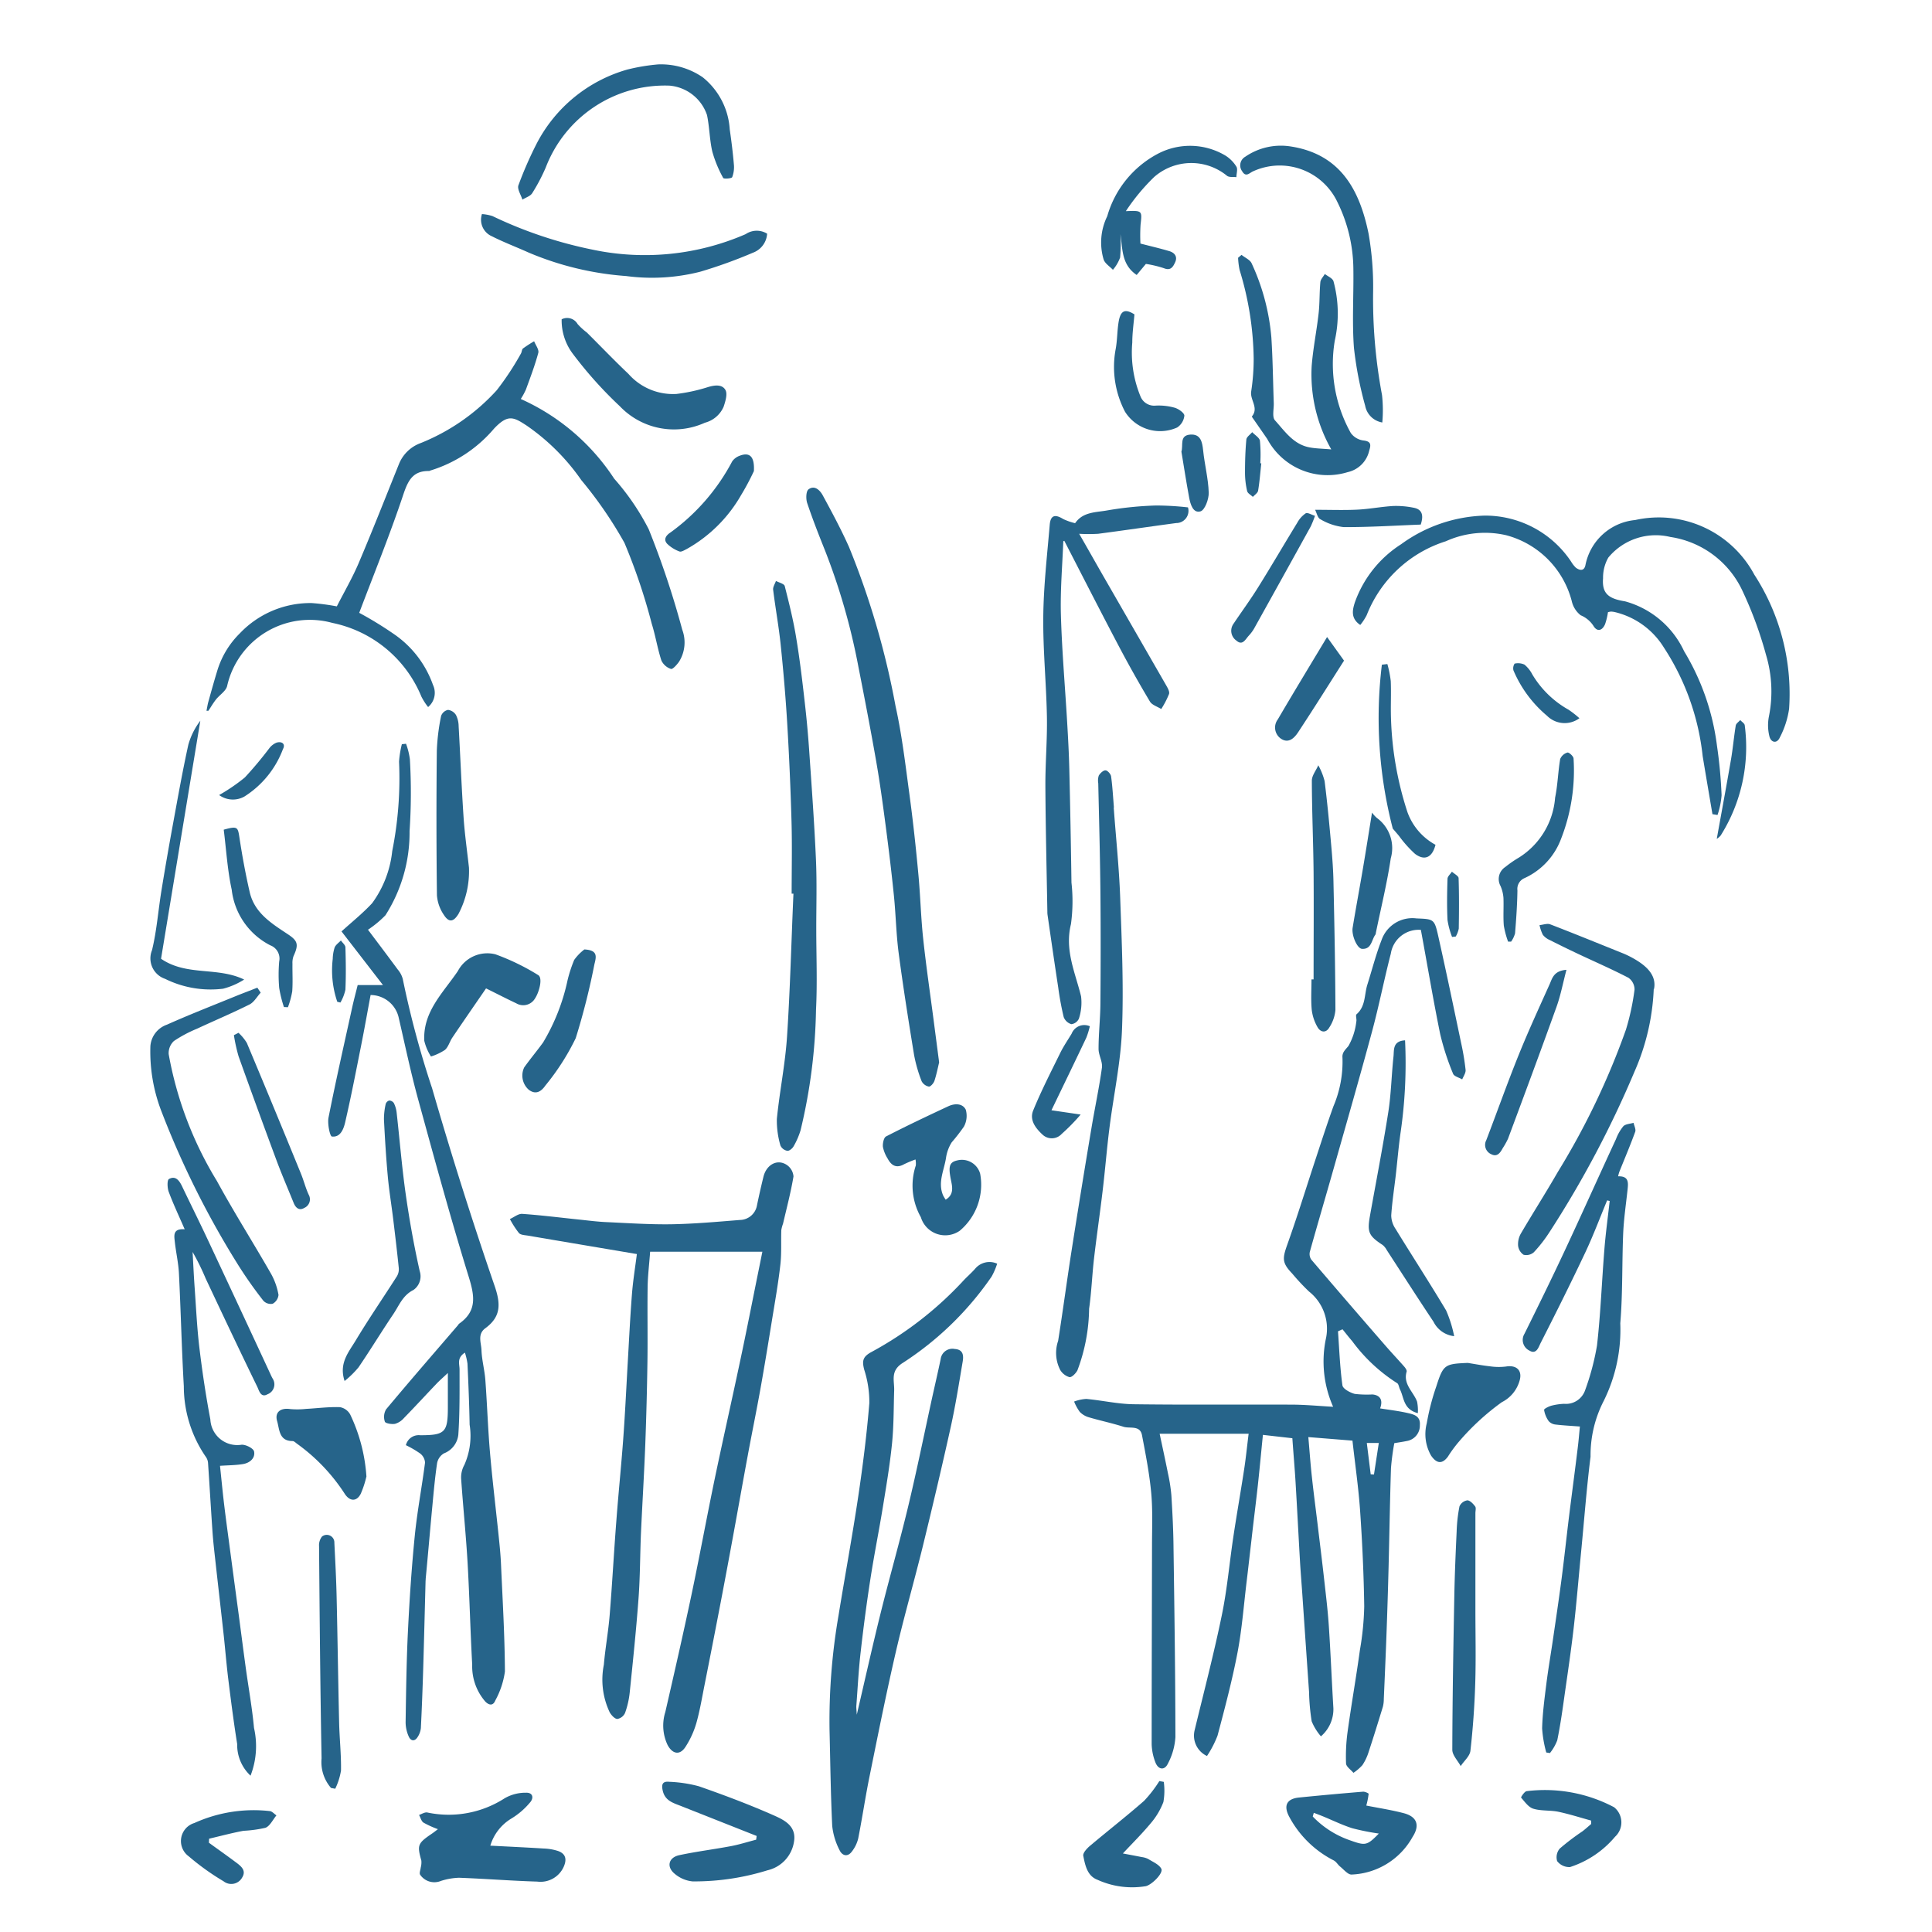 <svg xmlns="http://www.w3.org/2000/svg" xmlns:xlink="http://www.w3.org/1999/xlink" width="90" height="90" viewBox="0 0 90 90">
  <defs>
    <clipPath id="clip-path">
      <rect id="Rectangle_59" data-name="Rectangle 59" width="76.367" height="84.935" fill="#26648a"/>
    </clipPath>
  </defs>
  <g id="Groupe_66" data-name="Groupe 66" transform="translate(-50 -60)">
    <g id="famille" transform="translate(50 60)">
      <rect id="Rectangle_13" data-name="Rectangle 13" width="90" height="90" fill="#fff" opacity="0"/>
    </g>
    <g id="Groupe_65" data-name="Groupe 65" transform="translate(57 63)">
      <g id="Groupe_32" data-name="Groupe 32" clip-path="url(#clip-path)">
        <path id="Tracé_909" data-name="Tracé 909" d="M296.257,290.292H292.1c.116.549.257,1.19.385,1.834a7.831,7.831,0,0,1,.161,1.03c.051.82.093,1.641.1,2.462.042,2.935.085,5.871.088,8.806a3.041,3.041,0,0,1-.351,1.236c-.156.33-.455.285-.585-.071a2.515,2.515,0,0,1-.17-.835c0-3.076.011-6.152.016-9.228,0-.826.038-1.657-.037-2.478-.083-.9-.259-1.8-.429-2.688-.091-.478-.56-.3-.858-.392-.531-.171-1.08-.284-1.615-.442a.958.958,0,0,1-.425-.252,2.259,2.259,0,0,1-.265-.482,1.925,1.925,0,0,1,.567-.123c.738.068,1.471.238,2.208.248,2.444.033,4.89.007,7.335.018.622,0,1.245.06,1.956.1a5.215,5.215,0,0,1-.326-3.222,2.206,2.206,0,0,0-.8-2.149,10.348,10.348,0,0,1-.782-.837c-.471-.492-.46-.693-.229-1.341.475-1.33.889-2.681,1.332-4.022.267-.81.529-1.622.818-2.424a5.291,5.291,0,0,0,.422-2.272c-.021-.236.127-.357.277-.538a2.988,2.988,0,0,0,.368-1.137c.029-.11-.046-.293.013-.344.426-.37.356-.91.5-1.373.221-.7.4-1.408.664-2.084a1.518,1.518,0,0,1,1.625-1.007c.811.033.836.027,1.017.833.371,1.653.716,3.312,1.064,4.97a11.656,11.656,0,0,1,.208,1.253c.014.141-.1.3-.158.443-.146-.086-.377-.14-.425-.263a11.955,11.955,0,0,1-.6-1.845c-.33-1.614-.6-3.24-.9-4.856a1.309,1.309,0,0,0-1.4,1.106c-.311,1.2-.55,2.425-.874,3.625-.572,2.124-1.182,4.239-1.781,6.356-.368,1.3-.751,2.595-1.115,3.9a.463.463,0,0,0,.061.368q1.736,2.036,3.493,4.053c.275.317.566.622.842.938.056.064.129.171.11.234-.174.592.323.938.488,1.4a2.112,2.112,0,0,1,.035.532c-.682-.176-.638-.719-.83-1.1-.051-.1-.062-.26-.139-.3a7.742,7.742,0,0,1-2.09-1.956c-.157-.178-.3-.367-.451-.551l-.21.095c.06.84.091,1.683.206,2.515.022.163.354.342.574.4a4.82,4.82,0,0,0,.822.026c.373.033.5.27.36.649.429.07.858.118,1.275.214.288.066.612.136.577.566a.727.727,0,0,1-.611.74c-.19.04-.383.066-.58.1a11.364,11.364,0,0,0-.155,1.167c-.049,1.527-.072,3.055-.111,4.583q-.041,1.6-.1,3.2c-.036.989-.08,1.979-.123,2.968a1.464,1.464,0,0,1-.043.361c-.215.7-.433,1.408-.664,2.107a2.342,2.342,0,0,1-.29.612,2.184,2.184,0,0,1-.418.36c-.121-.146-.338-.288-.344-.439a8.44,8.44,0,0,1,.073-1.481c.176-1.272.4-2.537.574-3.808a13.314,13.314,0,0,0,.2-2.033c-.022-1.478-.089-2.957-.191-4.432-.075-1.086-.233-2.167-.357-3.283l-2.056-.165c.059.665.1,1.262.166,1.857.081.75.181,1.5.271,2.246.1.841.207,1.682.3,2.524.081.723.17,1.446.218,2.172.085,1.274.135,2.55.212,3.825a1.664,1.664,0,0,1-.58,1.316,2.55,2.55,0,0,1-.431-.7,10.061,10.061,0,0,1-.122-1.364q-.16-2.3-.317-4.6c-.035-.5-.077-1-.106-1.5-.071-1.23-.133-2.46-.207-3.69-.04-.666-.1-1.33-.148-2.033l-1.372-.156c-.082.816-.151,1.565-.232,2.313-.092.841-.2,1.681-.294,2.522-.077.661-.15,1.322-.23,1.982-.135,1.109-.218,2.229-.427,3.325-.249,1.3-.59,2.587-.931,3.869a4.828,4.828,0,0,1-.491.948,1.048,1.048,0,0,1-.578-1.191c.432-1.789.9-3.571,1.27-5.373.25-1.21.355-2.449.54-3.673.157-1.043.341-2.081.5-3.124.076-.49.125-.984.207-1.645m5.506.424.181,1.459.153.009.225-1.468Z" transform="translate(-245.079 -226.502)" fill="#26648a"/>
        <path id="Tracé_910" data-name="Tracé 910" d="M118.068,346.628c-1.715-.29-3.4-.573-5.077-.859-.147-.025-.339-.028-.423-.121a4.322,4.322,0,0,1-.421-.652c.192-.085.389-.253.574-.241.889.062,1.774.175,2.661.266.422.044.845.1,1.269.118,1.005.046,2.012.115,3.017.1,1.064-.019,2.127-.114,3.189-.2a.819.819,0,0,0,.8-.682q.138-.664.3-1.325c.138-.573.646-.85,1.086-.559a.715.715,0,0,1,.315.538c-.124.74-.317,1.469-.487,2.2a1.68,1.68,0,0,0-.081.3c-.018.538.017,1.082-.044,1.615-.1.884-.257,1.761-.4,2.64-.171,1.057-.344,2.114-.533,3.168-.186,1.037-.4,2.07-.591,3.107-.218,1.171-.425,2.344-.64,3.516q-.3,1.644-.614,3.286-.374,1.953-.762,3.9c-.117.59-.216,1.186-.382,1.763a4.191,4.191,0,0,1-.492,1.069c-.257.407-.6.358-.835-.07a2.109,2.109,0,0,1-.109-1.549c.416-1.81.83-3.622,1.214-5.439.374-1.771.7-3.553,1.067-5.325.387-1.859.807-3.711,1.2-5.569.3-1.4.573-2.808.859-4.213.065-.319.129-.639.18-.892H118.68c-.046.622-.11,1.132-.117,1.643-.016,1.163.008,2.326-.009,3.489q-.028,1.922-.1,3.844c-.053,1.368-.137,2.735-.2,4.1-.044,1.021-.039,2.045-.114,3.063-.108,1.466-.261,2.929-.411,4.392a4.035,4.035,0,0,1-.218.955.489.489,0,0,1-.36.28c-.123-.005-.272-.172-.35-.3a3.552,3.552,0,0,1-.277-2.228c.065-.768.207-1.529.27-2.3.121-1.484.2-2.971.316-4.455.094-1.24.221-2.477.313-3.718.083-1.121.138-2.244.2-3.366.068-1.138.12-2.276.209-3.412.051-.66.16-1.316.23-1.88" transform="translate(-95.394 -291.208)" fill="#26648a"/>
        <path id="Tracé_911" data-name="Tracé 911" d="M61.874,240.146c-.394.251-.259.526-.258.792,0,1.015.012,2.032-.058,3.043a1.049,1.049,0,0,1-.671.864.673.673,0,0,0-.317.455c-.1.673-.16,1.352-.224,2.03-.106,1.117-.2,2.234-.307,3.352,0,.046-.006.091-.007.137-.036,1.358-.069,2.715-.11,4.073-.028.916-.062,1.831-.108,2.746a.932.932,0,0,1-.151.42c-.138.222-.321.189-.415-.025a1.635,1.635,0,0,1-.145-.657c.022-1.418.039-2.837.109-4.254.073-1.484.171-2.969.319-4.448.114-1.139.332-2.267.477-3.4a.585.585,0,0,0-.224-.421,4.694,4.694,0,0,0-.668-.39A.614.614,0,0,1,59.78,244c1.169,0,1.291-.136,1.291-1.318V241.1c-.224.211-.387.351-.534.506-.506.53-1,1.069-1.513,1.594a.873.873,0,0,1-.414.269c-.155.028-.444-.02-.473-.1a.691.691,0,0,1,.055-.573c1.1-1.319,2.229-2.617,3.349-3.921.02-.023.032-.056.056-.072.842-.588.719-1.3.447-2.18-.847-2.74-1.6-5.508-2.359-8.275-.342-1.249-.608-2.52-.9-3.783a1.349,1.349,0,0,0-1.313-1.072c-.147.786-.284,1.565-.439,2.342-.239,1.2-.471,2.4-.746,3.589-.071.307-.22.711-.618.66-.094-.012-.214-.6-.157-.883.339-1.712.726-3.414,1.1-5.119.074-.339.165-.675.258-1.052h1.179l-1.932-2.5c.477-.434.988-.841,1.426-1.314a4.98,4.98,0,0,0,.936-2.425,17.326,17.326,0,0,0,.318-4.169,4.65,4.65,0,0,1,.131-.813l.194-.021a3.277,3.277,0,0,1,.18.726,26.8,26.8,0,0,1-.015,3.348,7.157,7.157,0,0,1-1.123,3.915,4.951,4.951,0,0,1-.814.674c.441.588.918,1.217,1.385,1.852a1.124,1.124,0,0,1,.235.44,44.261,44.261,0,0,0,1.369,5.1q1.34,4.634,2.91,9.2c.293.852.294,1.439-.433,1.973-.379.278-.191.677-.179,1.016.016.465.145.925.18,1.39.084,1.121.119,2.245.215,3.364.113,1.312.273,2.62.408,3.93.044.423.087.847.106,1.272.074,1.673.175,3.347.183,5.02a3.908,3.908,0,0,1-.448,1.347c-.1.251-.284.236-.467.05a2.5,2.5,0,0,1-.609-1.714c-.087-1.583-.124-3.168-.215-4.75-.076-1.305-.21-2.607-.3-3.912a1.2,1.2,0,0,1,.15-.649,3.335,3.335,0,0,0,.245-1.873c-.017-.947-.056-1.893-.1-2.84a2.988,2.988,0,0,0-.12-.515" transform="translate(-47.208 -180.141)" fill="#26648a"/>
        <path id="Tracé_912" data-name="Tracé 912" d="M219.59,373.606a3.138,3.138,0,0,1-.259.6,14.681,14.681,0,0,1-4.137,4.019c-.585.368-.39.81-.4,1.27-.026.828-.017,1.66-.1,2.483-.1.991-.266,1.977-.427,2.961-.182,1.116-.406,2.224-.579,3.341s-.323,2.245-.45,3.372c-.1.843-.142,1.692-.206,2.539-.008.1.009.21.02.422.384-1.641.726-3.182,1.106-4.713.411-1.657.882-3.3,1.281-4.96s.738-3.326,1.1-4.989c.139-.633.287-1.265.42-1.9a.551.551,0,0,1,.657-.475c.4.025.417.31.369.591-.172,1.013-.332,2.029-.553,3.031-.411,1.856-.849,3.706-1.3,5.552-.406,1.654-.88,3.292-1.264,4.951-.441,1.907-.825,3.828-1.214,5.747-.2.974-.343,1.959-.536,2.934a1.6,1.6,0,0,1-.291.6c-.207.284-.462.193-.579-.063a3.2,3.2,0,0,1-.34-1.122c-.072-1.492-.089-2.986-.125-4.48A28.9,28.9,0,0,1,212.2,390c.3-1.845.641-3.684.917-5.533.217-1.451.4-2.91.52-4.373a4.925,4.925,0,0,0-.24-1.559c-.1-.394-.079-.593.339-.819a16.56,16.56,0,0,0,4.279-3.32c.177-.19.376-.36.548-.555a.868.868,0,0,1,1.031-.238" transform="translate(-180.14 -317.735)" fill="#26648a"/>
        <path id="Tracé_913" data-name="Tracé 913" d="M17.539,103.546c.028-.137.048-.277.085-.411.132-.475.264-.951.408-1.423a4.119,4.119,0,0,1,1.06-1.769,4.533,4.533,0,0,1,3.347-1.41,10.382,10.382,0,0,1,1.171.154c.341-.669.725-1.328,1.021-2.024.651-1.533,1.26-3.084,1.882-4.628a1.724,1.724,0,0,1,1.013-.959,9.633,9.633,0,0,0,3.533-2.457,13.3,13.3,0,0,0,1.122-1.7c.048-.074.044-.2.1-.245a5.905,5.905,0,0,1,.52-.337c.07.181.234.388.194.54-.155.579-.371,1.143-.576,1.708a3.312,3.312,0,0,1-.24.441,10.154,10.154,0,0,1,4.35,3.711,11.29,11.29,0,0,1,1.61,2.358A41.122,41.122,0,0,1,39.7,99.772a1.691,1.691,0,0,1-.153,1.5c-.1.137-.292.356-.373.329a.75.75,0,0,1-.445-.393c-.182-.56-.273-1.149-.449-1.711a27.569,27.569,0,0,0-1.272-3.769A19.144,19.144,0,0,0,35,92.807a10.028,10.028,0,0,0-2.543-2.539c-.611-.4-.876-.55-1.528.144a6.308,6.308,0,0,1-2.974,1.951c-.014,0-.028.019-.041.019-.77-.016-.992.451-1.216,1.123-.617,1.848-1.354,3.657-2.045,5.483a17.083,17.083,0,0,1,1.666,1.024,4.808,4.808,0,0,1,1.769,2.332.861.861,0,0,1-.226,1.033,2.8,2.8,0,0,1-.311-.483A5.729,5.729,0,0,0,23.4,99.457a3.95,3.95,0,0,0-4.9,2.938c-.055.238-.352.416-.522.633-.129.165-.235.348-.351.523l-.095,0" transform="translate(-14.919 -73.44)" fill="#26648a"/>
        <path id="Tracé_914" data-name="Tracé 914" d="M391.757,154.6c-.153-.906-.308-1.811-.458-2.718a11.451,11.451,0,0,0-1.808-5.057,3.682,3.682,0,0,0-2.277-1.647,1.073,1.073,0,0,0-.18-.025.746.746,0,0,0-.146.029,3.123,3.123,0,0,1-.135.56c-.14.318-.375.358-.542.075a1.309,1.309,0,0,0-.595-.493,1.164,1.164,0,0,1-.416-.665,4.29,4.29,0,0,0-3.052-3.063,4.411,4.411,0,0,0-2.812.281,5.851,5.851,0,0,0-3.687,3.443,2.547,2.547,0,0,1-.3.456c-.456-.307-.363-.7-.252-1.05a5.329,5.329,0,0,1,2.155-2.71,6.933,6.933,0,0,1,3.881-1.334,4.808,4.808,0,0,1,4.038,2.142,1.328,1.328,0,0,0,.224.286c.186.137.388.161.445-.128a2.612,2.612,0,0,1,2.316-2.094,5.049,5.049,0,0,1,5.55,2.545,10.207,10.207,0,0,1,1.62,6.251,4.162,4.162,0,0,1-.431,1.331c-.136.305-.407.243-.483-.039a2.13,2.13,0,0,1-.027-.933,5.934,5.934,0,0,0-.136-2.881,18.227,18.227,0,0,0-1.1-2.985,4.422,4.422,0,0,0-3.356-2.5,2.867,2.867,0,0,0-2.888.96,1.88,1.88,0,0,0-.245.963c-.058.721.265.954,1.025,1.076a4.278,4.278,0,0,1,2.75,2.323,11.2,11.2,0,0,1,1.531,4.4,21.97,21.97,0,0,1,.215,2.307,3.781,3.781,0,0,1-.189.922l-.233-.037" transform="translate(-318.983 -119.663)" fill="#26648a"/>
        <path id="Tracé_915" data-name="Tracé 915" d="M279.927,138.353c.367-.542.984-.5,1.513-.6a16.1,16.1,0,0,1,2.263-.226,13.459,13.459,0,0,1,1.483.088.569.569,0,0,1-.549.73c-1.213.162-2.423.341-3.636.5a7.7,7.7,0,0,1-.884,0c.4.693.742,1.305,1.093,1.915q1.477,2.566,2.953,5.132c.073.128.176.3.14.416a4.16,4.16,0,0,1-.363.7c-.18-.114-.43-.186-.527-.349q-.761-1.273-1.453-2.586c-.857-1.626-1.692-3.264-2.535-4.9-.007,0-.047.016-.048.029-.044,1.142-.144,2.286-.111,3.426.048,1.67.194,3.337.292,5.005.043.73.083,1.46.1,2.191q.063,2.634.1,5.269a7.837,7.837,0,0,1-.024,1.936c-.3,1.213.2,2.255.471,3.361a2.406,2.406,0,0,1-.1,1.04.444.444,0,0,1-.352.259.55.55,0,0,1-.357-.331,13.819,13.819,0,0,1-.255-1.38c-.173-1.134-.337-2.268-.5-3.4a1.125,1.125,0,0,1-.006-.137c-.033-1.942-.081-3.884-.092-5.826-.006-1.084.091-2.17.071-3.254-.029-1.555-.186-3.109-.169-4.662.015-1.424.18-2.847.3-4.269.037-.448.242-.512.633-.27a2.813,2.813,0,0,0,.555.192" transform="translate(-236.845 -116.979)" fill="#26648a"/>
        <path id="Tracé_916" data-name="Tracé 916" d="M430.65,344.19c-.4-.031-.772-.048-1.137-.092a.5.5,0,0,1-.322-.157,1.233,1.233,0,0,1-.216-.524c-.007-.053.217-.165.349-.2a2.861,2.861,0,0,1,.582-.085.944.944,0,0,0,.973-.614,11.786,11.786,0,0,0,.56-2.1c.17-1.493.225-3,.346-4.5.06-.746.162-1.489.246-2.234l-.119-.029c-.336.809-.643,1.632-1.016,2.423-.67,1.42-1.372,2.825-2.084,4.225-.09.176-.19.548-.518.351a.55.55,0,0,1-.234-.783c.63-1.272,1.256-2.546,1.857-3.831.815-1.742,1.6-3.5,2.408-5.242a2.109,2.109,0,0,1,.339-.594c.1-.107.315-.112.478-.162.029.141.119.3.077.419-.229.629-.491,1.245-.74,1.866a2,2,0,0,0-.056.208c.517-.018.474.312.437.649-.072.663-.17,1.326-.2,1.992-.059,1.4-.019,2.81-.136,4.206a7.46,7.46,0,0,1-.771,3.614,5.526,5.526,0,0,0-.614,2.6c-.189,1.5-.3,3.019-.449,4.529-.111,1.147-.205,2.3-.336,3.439-.119,1.036-.272,2.068-.42,3.1-.1.716-.2,1.434-.346,2.143a2.168,2.168,0,0,1-.341.594l-.171-.026a5.594,5.594,0,0,1-.193-1.123c.018-.682.108-1.363.193-2.042s.2-1.347.3-2.021c.142-.972.288-1.944.415-2.918s.23-1.955.351-2.932c.131-1.052.272-2.1.4-3.155.041-.329.068-.66.1-.989" transform="translate(-364.045 -280.737)" fill="#26648a"/>
        <path id="Tracé_917" data-name="Tracé 917" d="M210.758,158.764c-.055.227-.118.552-.22.864-.037.112-.184.277-.259.266a.483.483,0,0,1-.337-.25,6.768,6.768,0,0,1-.351-1.219c-.258-1.581-.509-3.164-.719-4.752-.117-.888-.131-1.789-.222-2.681-.11-1.084-.241-2.167-.383-3.248-.132-1.005-.268-2.011-.443-3.01-.258-1.475-.541-2.945-.831-4.414a30.131,30.131,0,0,0-1.552-5.4c-.293-.731-.581-1.465-.831-2.212-.064-.193-.055-.549.064-.636.286-.21.536.047.664.284.428.788.853,1.58,1.22,2.4a37.654,37.654,0,0,1,2.17,7.419c.3,1.354.461,2.74.647,4.116.166,1.228.3,2.462.414,3.7.095,1,.117,2,.224,3,.136,1.278.324,2.549.49,3.824.08.616.161,1.232.255,1.956" transform="translate(-174.009 -112.277)" fill="#26648a"/>
        <path id="Tracé_918" data-name="Tracé 918" d="M6.191,349.595c-.277-.638-.536-1.186-.747-1.752-.067-.181-.079-.544.011-.594.313-.173.487.077.615.346.393.823.8,1.64,1.187,2.465q1.472,3.14,2.93,6.285a2.107,2.107,0,0,0,.1.2.493.493,0,0,1-.242.731c-.311.181-.393-.178-.471-.34-.817-1.678-1.614-3.366-2.409-5.055a11.247,11.247,0,0,0-.608-1.235c.032.575.058,1.151.1,1.725.065.923.109,1.85.22,2.769.134,1.107.3,2.213.507,3.307a1.255,1.255,0,0,0,1.45,1.18c.2-.016.558.169.587.313.063.31-.2.534-.511.586-.345.058-.7.056-1.076.082.061.577.119,1.188.192,1.8.087.72.186,1.438.281,2.157q.191,1.439.385,2.877c.114.853.222,1.706.339,2.558.129.941.3,1.877.387,2.821a3.806,3.806,0,0,1-.162,2.222,1.958,1.958,0,0,1-.622-1.472c-.159-1-.288-2-.412-3-.088-.706-.144-1.415-.221-2.122-.129-1.171-.265-2.342-.394-3.514-.047-.422-.095-.844-.124-1.268-.073-1.06-.134-2.121-.206-3.182a.567.567,0,0,0-.1-.289A5.8,5.8,0,0,1,6.148,356.9c-.1-1.748-.139-3.5-.227-5.246-.025-.5-.139-.987-.193-1.483-.031-.286-.1-.626.463-.581" transform="translate(-4.585 -295.325)" fill="#26648a"/>
        <path id="Tracé_919" data-name="Tracé 919" d="M195.1,175.631c0-1.117.025-2.235-.006-3.351q-.064-2.284-.2-4.566c-.073-1.227-.179-2.452-.305-3.674-.089-.857-.246-1.707-.351-2.562-.016-.13.084-.273.131-.41.141.078.381.131.409.239.2.789.4,1.583.53,2.386.167,1,.286,2,.4,3.009q.136,1.174.215,2.354c.115,1.669.237,3.339.31,5.01.047,1.069.013,2.142.014,3.213,0,1.255.052,2.512-.012,3.764a25.712,25.712,0,0,1-.719,5.614,3.5,3.5,0,0,1-.324.747c-.055.1-.2.223-.294.211a.438.438,0,0,1-.319-.242,4.127,4.127,0,0,1-.168-1.242c.127-1.278.388-2.544.473-3.823.148-2.22.2-4.447.3-6.672l-.084,0" transform="translate(-165.222 -137.006)" fill="#26648a"/>
        <path id="Tracé_920" data-name="Tracé 920" d="M285.181,221.882c.1,1.392.249,2.783.3,4.176.074,2.059.166,4.123.085,6.178-.06,1.53-.393,3.049-.585,4.576-.123.973-.2,1.952-.317,2.926-.124,1.048-.278,2.092-.4,3.14-.091.782-.119,1.572-.23,2.35a8.4,8.4,0,0,1-.545,2.871c-.074.14-.259.33-.37.316a.752.752,0,0,1-.428-.329,1.734,1.734,0,0,1-.1-1.362c.223-1.4.408-2.807.627-4.208q.444-2.836.919-5.667c.158-.951.363-1.9.494-2.85.038-.279-.158-.583-.157-.876,0-.7.08-1.4.086-2.1.014-1.743.017-3.487,0-5.23-.016-1.68-.063-3.36-.1-5.04a.752.752,0,0,1,.024-.36c.065-.112.206-.246.313-.245.092,0,.246.17.261.281.066.48.092.966.132,1.45h-.015" transform="translate(-240.299 -187.262)" fill="#26648a"/>
        <path id="Tracé_921" data-name="Tracé 921" d="M339.358,59.416c.16.131.4.229.47.4a10.212,10.212,0,0,1,.915,3.447c.066,1.017.076,2.038.112,3.057.01.273-.086.644.055.8.453.5.853,1.107,1.583,1.255.3.062.622.063,1.041.1a7.084,7.084,0,0,1-.914-3.87c.063-.825.232-1.642.324-2.465.054-.482.036-.972.081-1.456.012-.132.136-.254.209-.381.136.108.343.189.4.328a5.76,5.76,0,0,1,.063,2.779,6.59,6.59,0,0,0,.746,4.3.863.863,0,0,0,.572.347c.371.039.378.187.286.476a1.319,1.319,0,0,1-1,1,3.187,3.187,0,0,1-3.751-1.546c-.206-.3-.416-.6-.623-.9-.034-.049-.1-.135-.089-.15.332-.4-.1-.769-.034-1.165a10.039,10.039,0,0,0,.115-1.542,14.622,14.622,0,0,0-.655-4.111,3.489,3.489,0,0,1-.071-.571l.169-.142" transform="translate(-288.518 -50.54)" fill="#26648a"/>
        <path id="Tracé_922" data-name="Tracé 922" d="M432.811,271.062a10.605,10.605,0,0,1-.9,3.858,47.838,47.838,0,0,1-3.958,7.471,6.61,6.61,0,0,1-.727.935.534.534,0,0,1-.478.118.587.587,0,0,1-.257-.43,1,1,0,0,1,.132-.562c.563-.961,1.164-1.9,1.719-2.866a34.937,34.937,0,0,0,3.174-6.631,11.171,11.171,0,0,0,.4-1.863.671.671,0,0,0-.282-.55c-.768-.4-1.565-.745-2.349-1.115q-.662-.312-1.315-.643a.835.835,0,0,1-.325-.245,1.866,1.866,0,0,1-.155-.451c.168-.015.358-.091.5-.036,1.137.437,2.266.9,3.4,1.355a4.2,4.2,0,0,1,.493.243c.61.346,1.064.787.941,1.412" transform="translate(-362.773 -227.992)" fill="#26648a"/>
        <path id="Tracé_923" data-name="Tracé 923" d="M5.142,288.168c-.171.187-.308.443-.52.549-.8.4-1.629.749-2.441,1.127a6.072,6.072,0,0,0-1.08.575.772.772,0,0,0-.243.612,17.077,17.077,0,0,0,2.249,5.913c.8,1.468,1.7,2.884,2.529,4.335a3.089,3.089,0,0,1,.338.967.529.529,0,0,1-.272.412.473.473,0,0,1-.43-.137,19.472,19.472,0,0,1-1.13-1.595A41.568,41.568,0,0,1,.53,293.72a7.722,7.722,0,0,1-.524-3.069,1.15,1.15,0,0,1,.77-.994c1.051-.47,2.126-.888,3.192-1.324.337-.138.68-.264,1.02-.4l.154.23" transform="translate(0 -244.924)" fill="#26648a"/>
        <path id="Tracé_924" data-name="Tracé 924" d="M84.68,540.644a4.619,4.619,0,0,1-.675-.307c-.1-.067-.139-.235-.206-.357.125-.041.257-.131.375-.116a4.812,4.812,0,0,0,3.609-.658,1.933,1.933,0,0,1,1-.261c.325-.012.375.253.173.469a3.444,3.444,0,0,1-.857.734,2.216,2.216,0,0,0-.98,1.263c.847.044,1.674.082,2.5.134a2.368,2.368,0,0,1,.663.117c.362.133.405.4.253.739a1.183,1.183,0,0,1-1.229.684c-1.216-.037-2.43-.134-3.646-.179a3.092,3.092,0,0,0-.841.147.8.8,0,0,1-.969-.288c-.049-.076.017-.226.029-.342a.911.911,0,0,0,.027-.317c-.2-.715-.173-.8.469-1.239.1-.065.188-.137.3-.222" transform="translate(-71.278 -458.433)" fill="#26648a"/>
        <path id="Tracé_925" data-name="Tracé 925" d="M229.952,326.849a5.012,5.012,0,0,0-.523.219c-.366.207-.6.059-.771-.266a1.6,1.6,0,0,1-.219-.543c-.015-.16.039-.428.147-.484.954-.491,1.924-.951,2.9-1.406.3-.141.668-.14.814.161a1.054,1.054,0,0,1-.087.787,8.846,8.846,0,0,1-.57.734,1.863,1.863,0,0,0-.261.7c-.083.586-.4,1.157-.139,1.769a1.943,1.943,0,0,0,.12.2c.407-.244.306-.614.241-.939-.121-.608-.072-.806.3-.89a.883.883,0,0,1,1.065.618,2.8,2.8,0,0,1-.95,2.659,1.185,1.185,0,0,1-1.812-.631,2.984,2.984,0,0,1-.236-2.407.941.941,0,0,0-.015-.285" transform="translate(-194.31 -275.835)" fill="#26648a"/>
        <path id="Tracé_926" data-name="Tracé 926" d="M346.53,38.241a.971.971,0,0,1-.8-.78,16.9,16.9,0,0,1-.524-2.707c-.089-1.217-.008-2.446-.026-3.67a7.156,7.156,0,0,0-.743-3.11,2.974,2.974,0,0,0-3.937-1.429c-.155.067-.328.294-.5-.007a.461.461,0,0,1,.141-.675,2.93,2.93,0,0,1,2.123-.48c2.321.36,3.211,2.034,3.625,4.066a14.357,14.357,0,0,1,.212,2.669,24.228,24.228,0,0,0,.414,4.846,6.379,6.379,0,0,1,.013,1.275" transform="translate(-289.135 -21.56)" fill="#26648a"/>
        <path id="Tracé_927" data-name="Tracé 927" d="M164.032,538.056q-1.769-.7-3.538-1.4c-.355-.139-.722-.241-.831-.692-.07-.287-.033-.466.3-.43a6.249,6.249,0,0,1,1.378.208c1.17.408,2.332.845,3.466,1.345.5.221,1.1.5.964,1.254a1.614,1.614,0,0,1-1.231,1.315,11.469,11.469,0,0,1-3.49.518,1.514,1.514,0,0,1-.836-.357c-.393-.322-.285-.757.215-.865.8-.171,1.607-.27,2.407-.421.4-.075.783-.2,1.174-.3l.025-.179" transform="translate(-135.786 -455.531)" fill="#26648a"/>
        <path id="Tracé_928" data-name="Tracé 928" d="M121.23,0a3.433,3.433,0,0,1,2.075.6,3.374,3.374,0,0,1,1.259,2.425c.077.536.145,1.075.191,1.615a1.312,1.312,0,0,1-.076.612c-.028.066-.394.09-.419.039a5.678,5.678,0,0,1-.507-1.226c-.13-.557-.13-1.144-.248-1.705A2.024,2.024,0,0,0,121.755.989,5.944,5.944,0,0,0,115.994,4.8a8.513,8.513,0,0,1-.632,1.2c-.089.141-.3.2-.456.3-.069-.225-.25-.491-.186-.668a17.74,17.74,0,0,1,.854-1.951A6.87,6.87,0,0,1,119.8.238,9.163,9.163,0,0,1,121.23,0" transform="translate(-97.57)" fill="#26648a"/>
        <path id="Tracé_929" data-name="Tracé 929" d="M358.023,539.263c.544.108,1.151.2,1.741.354.616.162.763.563.409,1.109a3.4,3.4,0,0,1-2.845,1.75c-.173,0-.357-.233-.527-.37-.107-.087-.18-.227-.3-.289a4.836,4.836,0,0,1-2.081-2.049c-.267-.513-.1-.822.461-.88.994-.1,1.988-.19,2.984-.272.088-.007.264.073.262.1a3.638,3.638,0,0,1-.108.544m-2.446.339-.049.173a4.368,4.368,0,0,0,1.711,1.1c.738.263.807.271,1.367-.306a11.1,11.1,0,0,1-1.237-.248c-.468-.148-.913-.368-1.369-.555-.14-.057-.282-.109-.423-.163" transform="translate(-301.371 -458.152)" fill="#26648a"/>
        <path id="Tracé_930" data-name="Tracé 930" d="M103.277,46.676a2.076,2.076,0,0,1,.483.092,19.952,19.952,0,0,0,4.672,1.566,11.775,11.775,0,0,0,7.125-.724.918.918,0,0,1,1-.021,1.009,1.009,0,0,1-.661.886,22.337,22.337,0,0,1-2.46.887,9.107,9.107,0,0,1-3.447.2,14.269,14.269,0,0,1-4.557-1.1c-.565-.255-1.148-.474-1.7-.754a.839.839,0,0,1-.46-1.032" transform="translate(-87.821 -39.703)" fill="#26648a"/>
        <path id="Tracé_931" data-name="Tracé 931" d="M128.251,79.178a.562.562,0,0,1,.743.223,2.929,2.929,0,0,0,.43.393c.647.642,1.274,1.3,1.938,1.928a2.764,2.764,0,0,0,2.236.934,7.972,7.972,0,0,0,1.455-.316c.325-.1.669-.141.825.128.108.186,0,.534-.083.784a1.307,1.307,0,0,1-.872.744,3.483,3.483,0,0,1-3.964-.769,18.973,18.973,0,0,1-2.184-2.436,2.578,2.578,0,0,1-.525-1.613" transform="translate(-109.086 -67.304)" fill="#26648a"/>
        <path id="Tracé_932" data-name="Tracé 932" d="M407.09,452.859c0,1.147.028,2.295-.008,3.441-.032,1.046-.107,2.093-.224,3.133-.028.251-.3.476-.453.713-.136-.254-.392-.508-.391-.761.006-2.4.049-4.793.094-7.19.019-.991.062-1.982.108-2.972a7.227,7.227,0,0,1,.132-1.176.479.479,0,0,1,.365-.28c.124,0,.273.159.365.283.052.069.012.207.012.314q0,2.248,0,4.5" transform="translate(-345.36 -380.875)" fill="#26648a"/>
        <path id="Tracé_933" data-name="Tracé 933" d="M90.762,208.623a4.269,4.269,0,0,1-.485,2.16c-.224.372-.44.427-.678.06a1.858,1.858,0,0,1-.329-.921q-.041-3.371-.005-6.743a9.811,9.811,0,0,1,.2-1.615.442.442,0,0,1,.319-.28.51.51,0,0,1,.371.235,1.169,1.169,0,0,1,.126.521c.08,1.411.135,2.823.229,4.233.052.785.165,1.566.251,2.349" transform="translate(-75.916 -171.215)" fill="#26648a"/>
        <path id="Tracé_934" data-name="Tracé 934" d="M381.631,304.317a22.376,22.376,0,0,1-.2,4.241c-.1.674-.153,1.354-.231,2.03-.073.631-.172,1.259-.213,1.892a1.15,1.15,0,0,0,.2.62c.78,1.271,1.593,2.522,2.356,3.8a5.791,5.791,0,0,1,.376,1.2,1.22,1.22,0,0,1-.963-.673c-.735-1.1-1.45-2.22-2.173-3.33a.8.8,0,0,0-.193-.243c-.645-.422-.727-.592-.6-1.325.29-1.623.606-3.242.861-4.871.133-.852.148-1.722.241-2.582.033-.3-.05-.726.541-.757" transform="translate(-323.178 -258.856)" fill="#26648a"/>
        <path id="Tracé_935" data-name="Tracé 935" d="M399.635,404.911c.343.054.685.12,1.03.158a2.794,2.794,0,0,0,.749.012c.5-.083.783.181.636.669a1.61,1.61,0,0,1-.824.991,11.385,11.385,0,0,0-2,1.84,5.959,5.959,0,0,0-.514.7c-.264.355-.524.325-.782-.052a2.014,2.014,0,0,1-.2-1.508,10.866,10.866,0,0,1,.444-1.716c.325-1.015.391-1.049,1.463-1.093" transform="translate(-338.265 -344.422)" fill="#26648a"/>
        <path id="Tracé_936" data-name="Tracé 936" d="M297.612,28.429c.766-.031.758-.027.684.63a7.7,7.7,0,0,0-.006.88c.473.122.91.224,1.34.351.252.074.4.258.275.524-.093.2-.2.406-.522.273a5.167,5.167,0,0,0-.839-.2l-.429.515c-.712-.479-.653-1.214-.757-1.9a7.147,7.147,0,0,1-.015,1.088,1.837,1.837,0,0,1-.335.571c-.147-.156-.362-.287-.43-.471a2.772,2.772,0,0,1,.165-2.023,4.769,4.769,0,0,1,2.383-2.924,3.222,3.222,0,0,1,3.128.1,1.594,1.594,0,0,1,.506.513c.072.12,0,.324,0,.49-.145-.017-.319.014-.429-.057a2.624,2.624,0,0,0-3.4.048,9.466,9.466,0,0,0-1.322,1.595" transform="translate(-252.164 -21.593)" fill="#26648a"/>
        <path id="Tracé_937" data-name="Tracé 937" d="M88.306,278.767c-.53.772-1.053,1.527-1.567,2.288-.127.187-.187.438-.348.578a2.541,2.541,0,0,1-.651.307,2.371,2.371,0,0,1-.311-.731c-.071-1.359.88-2.239,1.564-3.25a1.55,1.55,0,0,1,1.748-.78,10.631,10.631,0,0,1,1.986.963c.24.128.049.812-.138,1.09a.635.635,0,0,1-.877.229c-.428-.2-.846-.417-1.406-.694" transform="translate(-72.664 -235.724)" fill="#26648a"/>
        <path id="Tracé_938" data-name="Tracé 938" d="M362.129,228.52c0-1.665.013-3.33,0-4.994-.014-1.42-.078-2.84-.081-4.261,0-.238.2-.477.3-.715a3.1,3.1,0,0,1,.294.736c.125.99.219,1.985.307,2.98.054.6.1,1.212.108,1.819.043,1.954.082,3.908.089,5.862a1.758,1.758,0,0,1-.289.824c-.156.268-.413.218-.547-.026a2.117,2.117,0,0,1-.267-.8c-.043-.47-.012-.947-.012-1.421h.1" transform="translate(-307.937 -185.901)" fill="#26648a"/>
        <path id="Tracé_939" data-name="Tracé 939" d="M53.184,470.3a1.838,1.838,0,0,1-.438-1.375c-.062-3.3-.089-6.594-.117-9.891a.644.644,0,0,1,.14-.446.355.355,0,0,1,.573.3c.042.836.086,1.672.105,2.509.045,1.953.071,3.907.117,5.861.017.745.1,1.489.087,2.233a3.045,3.045,0,0,1-.268.848l-.2-.036" transform="translate(-44.766 -390.013)" fill="#26648a"/>
        <path id="Tracé_940" data-name="Tracé 940" d="M60.123,336.161c-.276-.829.193-1.349.518-1.891.61-1.016,1.285-1.994,1.922-2.994a.646.646,0,0,0,.083-.385c-.078-.766-.169-1.53-.262-2.294-.081-.66-.19-1.317-.25-1.979-.08-.877-.133-1.758-.178-2.637a3.174,3.174,0,0,1,.081-.723.244.244,0,0,1,.164-.163.27.27,0,0,1,.216.118,1.34,1.34,0,0,1,.129.435c.142,1.263.243,2.531.421,3.788.172,1.209.387,2.415.655,3.606a.776.776,0,0,1-.291.877c-.506.253-.668.725-.939,1.126-.553.819-1.065,1.665-1.622,2.481a4.506,4.506,0,0,1-.648.635" transform="translate(-51.07 -274.828)" fill="#26648a"/>
        <path id="Tracé_941" data-name="Tracé 941" d="M43.555,421.942a4.509,4.509,0,0,1-.261.795c-.186.366-.5.363-.734.019a8.642,8.642,0,0,0-2.214-2.335c-.075-.051-.153-.139-.229-.14-.635,0-.606-.544-.718-.926-.122-.415.156-.63.6-.565a3.745,3.745,0,0,0,.744-.007c.528-.028,1.056-.1,1.582-.081a.681.681,0,0,1,.477.34,7.889,7.889,0,0,1,.757,2.9" transform="translate(-33.489 -356.151)" fill="#26648a"/>
        <path id="Tracé_942" data-name="Tracé 942" d="M294.691,535.381a3.03,3.03,0,0,1-.019.937,3.341,3.341,0,0,1-.6,1c-.4.481-.844.919-1.287,1.394.262.05.573.107.882.169a.908.908,0,0,1,.3.09c.217.136.5.251.608.453s-.439.748-.722.812a3.89,3.89,0,0,1-2.245-.295c-.486-.18-.58-.681-.668-1.119-.026-.13.167-.342.308-.461.837-.706,1.7-1.377,2.525-2.1a5.876,5.876,0,0,0,.711-.921l.2.036" transform="translate(-247.477 -455.371)" fill="#26648a"/>
        <path id="Tracé_943" data-name="Tracé 943" d="M118.883,276c.618.034.56.316.465.685a32.45,32.45,0,0,1-.872,3.449,11.055,11.055,0,0,1-1.413,2.205c-.18.26-.432.453-.77.2a.878.878,0,0,1-.216-1.045c.281-.395.594-.768.879-1.16a9.474,9.474,0,0,0,1.14-2.9,6.373,6.373,0,0,1,.309-.946,2.233,2.233,0,0,1,.477-.49" transform="translate(-98.657 -234.771)" fill="#26648a"/>
        <path id="Tracé_944" data-name="Tracé 944" d="M.615,215.752c1.2.821,2.614.362,3.872.968a3.458,3.458,0,0,1-.981.427,4.775,4.775,0,0,1-2.7-.459,1.006,1.006,0,0,1-.611-1.337c.22-.906.288-1.848.438-2.772q.258-1.584.549-3.163c.223-1.216.44-2.435.706-3.642a3.3,3.3,0,0,1,.557-1.11L.615,215.752" transform="translate(-0.113 -174.089)" fill="#26648a"/>
        <path id="Tracé_945" data-name="Tracé 945" d="M430.721,539.6c-.506-.139-1.007-.3-1.52-.409-.384-.08-.8-.031-1.171-.143-.225-.068-.4-.324-.57-.519-.014-.016.166-.3.268-.3a6.9,6.9,0,0,1,4.065.75.906.906,0,0,1,.047,1.372,4.579,4.579,0,0,1-2.1,1.415.713.713,0,0,1-.6-.277.625.625,0,0,1,.122-.585,11.074,11.074,0,0,1,1.052-.8c.143-.108.275-.23.412-.346,0-.051,0-.1,0-.154" transform="translate(-363.602 -457.791)" fill="#26648a"/>
        <path id="Tracé_946" data-name="Tracé 946" d="M420.947,223.386a4.1,4.1,0,0,1-.2-.751c-.034-.425,0-.856-.016-1.283a1.694,1.694,0,0,0-.137-.558.669.669,0,0,1,.224-.886,5.261,5.261,0,0,1,.638-.441,3.619,3.619,0,0,0,1.681-2.789c.122-.59.135-1.2.237-1.8a.518.518,0,0,1,.338-.3c.068-.019.279.171.284.274a8.732,8.732,0,0,1-.583,3.748,3.262,3.262,0,0,1-1.7,1.827.545.545,0,0,0-.331.573c-.01.668-.057,1.336-.111,2a1.225,1.225,0,0,1-.183.385h-.142" transform="translate(-357.694 -182.521)" fill="#26648a"/>
        <path id="Tracé_947" data-name="Tracé 947" d="M420.068,282.314c-.166.632-.271,1.191-.46,1.719-.739,2.059-1.5,4.108-2.265,6.159a3.69,3.69,0,0,1-.245.437c-.116.216-.261.421-.532.28a.473.473,0,0,1-.234-.654c.506-1.32.978-2.653,1.507-3.964.449-1.114.953-2.207,1.444-3.3.123-.275.189-.627.785-.673" transform="translate(-354.096 -240.14)" fill="#26648a"/>
        <path id="Tracé_948" data-name="Tracé 948" d="M25.7,246.369a5.818,5.818,0,0,1-.22-.889,7.209,7.209,0,0,1,0-1.236.657.657,0,0,0-.412-.749,3.335,3.335,0,0,1-1.8-2.593c-.2-.922-.255-1.875-.372-2.795.632-.175.657-.126.728.341.13.861.287,1.719.482,2.568.225.976,1.023,1.461,1.787,1.968.467.31.495.483.254,1.015a.916.916,0,0,0-.049.356c-.006.428.021.858-.011,1.283a4.044,4.044,0,0,1-.2.74l-.191-.009" transform="translate(-19.474 -202.457)" fill="#26648a"/>
        <path id="Tracé_949" data-name="Tracé 949" d="M10.864,546c.4.292.811.58,1.21.878.244.183.558.386.349.736a.58.58,0,0,1-.873.185,11.511,11.511,0,0,1-1.623-1.163.878.878,0,0,1,.266-1.552,6.694,6.694,0,0,1,3.506-.555c.109.006.21.132.315.2-.167.2-.3.494-.509.578a5.9,5.9,0,0,1-1.028.141c-.537.1-1.068.243-1.6.368l-.01.181" transform="translate(-8.136 -463.162)" fill="#26648a"/>
        <path id="Tracé_950" data-name="Tracé 950" d="M375.781,233.3a1.429,1.429,0,0,0,.227.252,1.737,1.737,0,0,1,.647,1.882c-.175,1.175-.462,2.333-.7,3.5,0,.015,0,.034-.009.044-.19.246-.178.7-.63.672-.227-.015-.494-.629-.437-.981.151-.923.324-1.842.48-2.764.146-.86.281-1.722.423-2.6" transform="translate(-318.868 -198.449)" fill="#26648a"/>
        <path id="Tracé_951" data-name="Tracé 951" d="M383.738,194.657a20.5,20.5,0,0,1-.508-7.636l.256-.03a5.029,5.029,0,0,1,.158.794c.024.58-.009,1.162.011,1.742a15.54,15.54,0,0,0,.767,4.365,2.822,2.822,0,0,0,1.306,1.519c-.148.585-.5.763-.954.422a5.474,5.474,0,0,1-.747-.837c-.1-.12-.206-.242-.289-.34" transform="translate(-325.857 -159.057)" fill="#26648a"/>
        <path id="Tracé_952" data-name="Tracé 952" d="M26.29,301.982a2.14,2.14,0,0,1,.389.473q1.275,3.038,2.52,6.089c.132.322.216.666.362.981a.435.435,0,0,1-.206.614c-.236.142-.4,0-.494-.23-.265-.656-.547-1.305-.794-1.968q-.9-2.423-1.772-4.859a7.874,7.874,0,0,1-.219-.99l.215-.11" transform="translate(-22.18 -256.87)" fill="#26648a"/>
        <path id="Tracé_953" data-name="Tracé 953" d="M164.688,122.431a11.52,11.52,0,0,1-.6,1.123,6.668,6.668,0,0,1-2.53,2.5c-.107.052-.249.144-.333.11a1.624,1.624,0,0,1-.564-.35c-.206-.212-.043-.412.142-.531a9.626,9.626,0,0,0,2.878-3.313.719.719,0,0,1,.339-.26c.462-.182.713.007.673.719" transform="translate(-136.574 -103.475)" fill="#26648a"/>
        <path id="Tracé_954" data-name="Tracé 954" d="M301.422,77.082c-.033.412-.1.861-.1,1.31a5.377,5.377,0,0,0,.388,2.523.686.686,0,0,0,.7.415,2.743,2.743,0,0,1,.893.1c.179.053.448.245.445.369a.753.753,0,0,1-.335.55,1.932,1.932,0,0,1-2.429-.734,4.5,4.5,0,0,1-.439-2.9c.079-.414.071-.844.137-1.261.088-.561.3-.652.746-.37" transform="translate(-255.576 -65.435)" fill="#26648a"/>
        <path id="Tracé_955" data-name="Tracé 955" d="M354.011,179.673c-.678,1.064-1.395,2.21-2.139,3.338-.172.26-.439.542-.8.3a.629.629,0,0,1-.146-.9c.752-1.285,1.526-2.557,2.294-3.836l.79,1.1" transform="translate(-298.4 -151.9)" fill="#26648a"/>
        <path id="Tracé_956" data-name="Tracé 956" d="M277.641,299.6a3.814,3.814,0,0,1-.164.538c-.524,1.106-1.059,2.207-1.626,3.385l1.36.2a9.072,9.072,0,0,1-.881.9.626.626,0,0,1-.875.053c-.339-.309-.639-.693-.455-1.143.372-.911.824-1.791,1.258-2.676.154-.313.351-.6.532-.9a.634.634,0,0,1,.852-.346" transform="translate(-233.87 -254.803)" fill="#26648a"/>
        <path id="Tracé_957" data-name="Tracé 957" d="M340.976,140.006a5.092,5.092,0,0,1-.2.5q-1.318,2.386-2.645,4.768a1.836,1.836,0,0,1-.246.325c-.153.17-.289.477-.573.223a.555.555,0,0,1-.142-.77c.38-.568.786-1.119,1.148-1.7.625-1,1.22-2.023,1.837-3.029a1.24,1.24,0,0,1,.388-.429c.083-.049.262.065.431.116" transform="translate(-286.717 -118.982)" fill="#26648a"/>
        <path id="Tracé_958" data-name="Tracé 958" d="M363.229,137.857c.712,0,1.344.024,1.973-.007.557-.028,1.11-.137,1.667-.17a4.087,4.087,0,0,1,.94.079c.374.066.5.309.341.787-1.171.045-2.379.122-3.586.118a2.715,2.715,0,0,1-1.093-.369c-.126-.061-.168-.3-.242-.438" transform="translate(-308.967 -117.109)" fill="#26648a"/>
        <path id="Tracé_959" data-name="Tracé 959" d="M321.533,116.243c.1-.308-.105-.76.414-.8.481-.034.558.333.6.737.067.659.24,1.311.26,1.968.009.3-.179.81-.383.871-.348.1-.471-.33-.529-.643-.132-.71-.242-1.424-.36-2.137" transform="translate(-273.5 -98.198)" fill="#26648a"/>
        <path id="Tracé_960" data-name="Tracé 960" d="M488.477,209.994c.221-1.225.451-2.466.665-3.71.089-.521.134-1.049.22-1.571.015-.094.136-.171.208-.256.073.08.2.156.21.241a7.726,7.726,0,0,1-1.119,5.135.783.783,0,0,1-.184.16" transform="translate(-415.504 -173.914)" fill="#26648a"/>
        <path id="Tracé_961" data-name="Tracé 961" d="M428.076,189.317a1.158,1.158,0,0,1-1.513-.114A5.609,5.609,0,0,1,425,187.089a.4.4,0,0,1,.054-.314.713.713,0,0,1,.459.046,1.483,1.483,0,0,1,.368.461,4.561,4.561,0,0,0,1.684,1.639,4.582,4.582,0,0,1,.511.4" transform="translate(-361.498 -158.861)" fill="#26648a"/>
        <path id="Tracé_962" data-name="Tracé 962" d="M21.466,213.82a8.5,8.5,0,0,0,1.2-.821,17.622,17.622,0,0,0,1.135-1.356.813.813,0,0,1,.339-.264c.251-.077.432.063.3.3a4.462,4.462,0,0,1-1.8,2.212,1.091,1.091,0,0,1-1.178-.075" transform="translate(-18.259 -179.783)" fill="#26648a"/>
        <path id="Tracé_963" data-name="Tracé 963" d="M342.1,116.14c-.046.421-.077.845-.147,1.262-.018.108-.16.2-.245.292-.092-.089-.241-.165-.266-.27a3.806,3.806,0,0,1-.1-.852c0-.517.015-1.035.063-1.55.011-.122.177-.229.272-.343.125.134.336.254.36.4a6.83,6.83,0,0,1,.017,1.052l.05,0" transform="translate(-290.345 -97.547)" fill="#26648a"/>
        <path id="Tracé_964" data-name="Tracé 964" d="M404.619,254.772a3.694,3.694,0,0,1-.211-.783c-.031-.639-.021-1.28,0-1.92,0-.114.134-.223.205-.335.108.1.308.2.311.3.026.783.021,1.567.008,2.351a1.185,1.185,0,0,1-.141.37l-.172.019" transform="translate(-343.977 -214.128)" fill="#26648a"/>
        <path id="Tracé_965" data-name="Tracé 965" d="M56.958,276.036a4.531,4.531,0,0,1-.213-2,1.876,1.876,0,0,1,.089-.534c.052-.127.191-.219.292-.326.073.106.206.211.21.319.02.657.029,1.316,0,1.972a2.056,2.056,0,0,1-.233.6l-.143-.034" transform="translate(-48.245 -232.365)" fill="#26648a"/>
      </g>
    </g>
  </g>
</svg>

